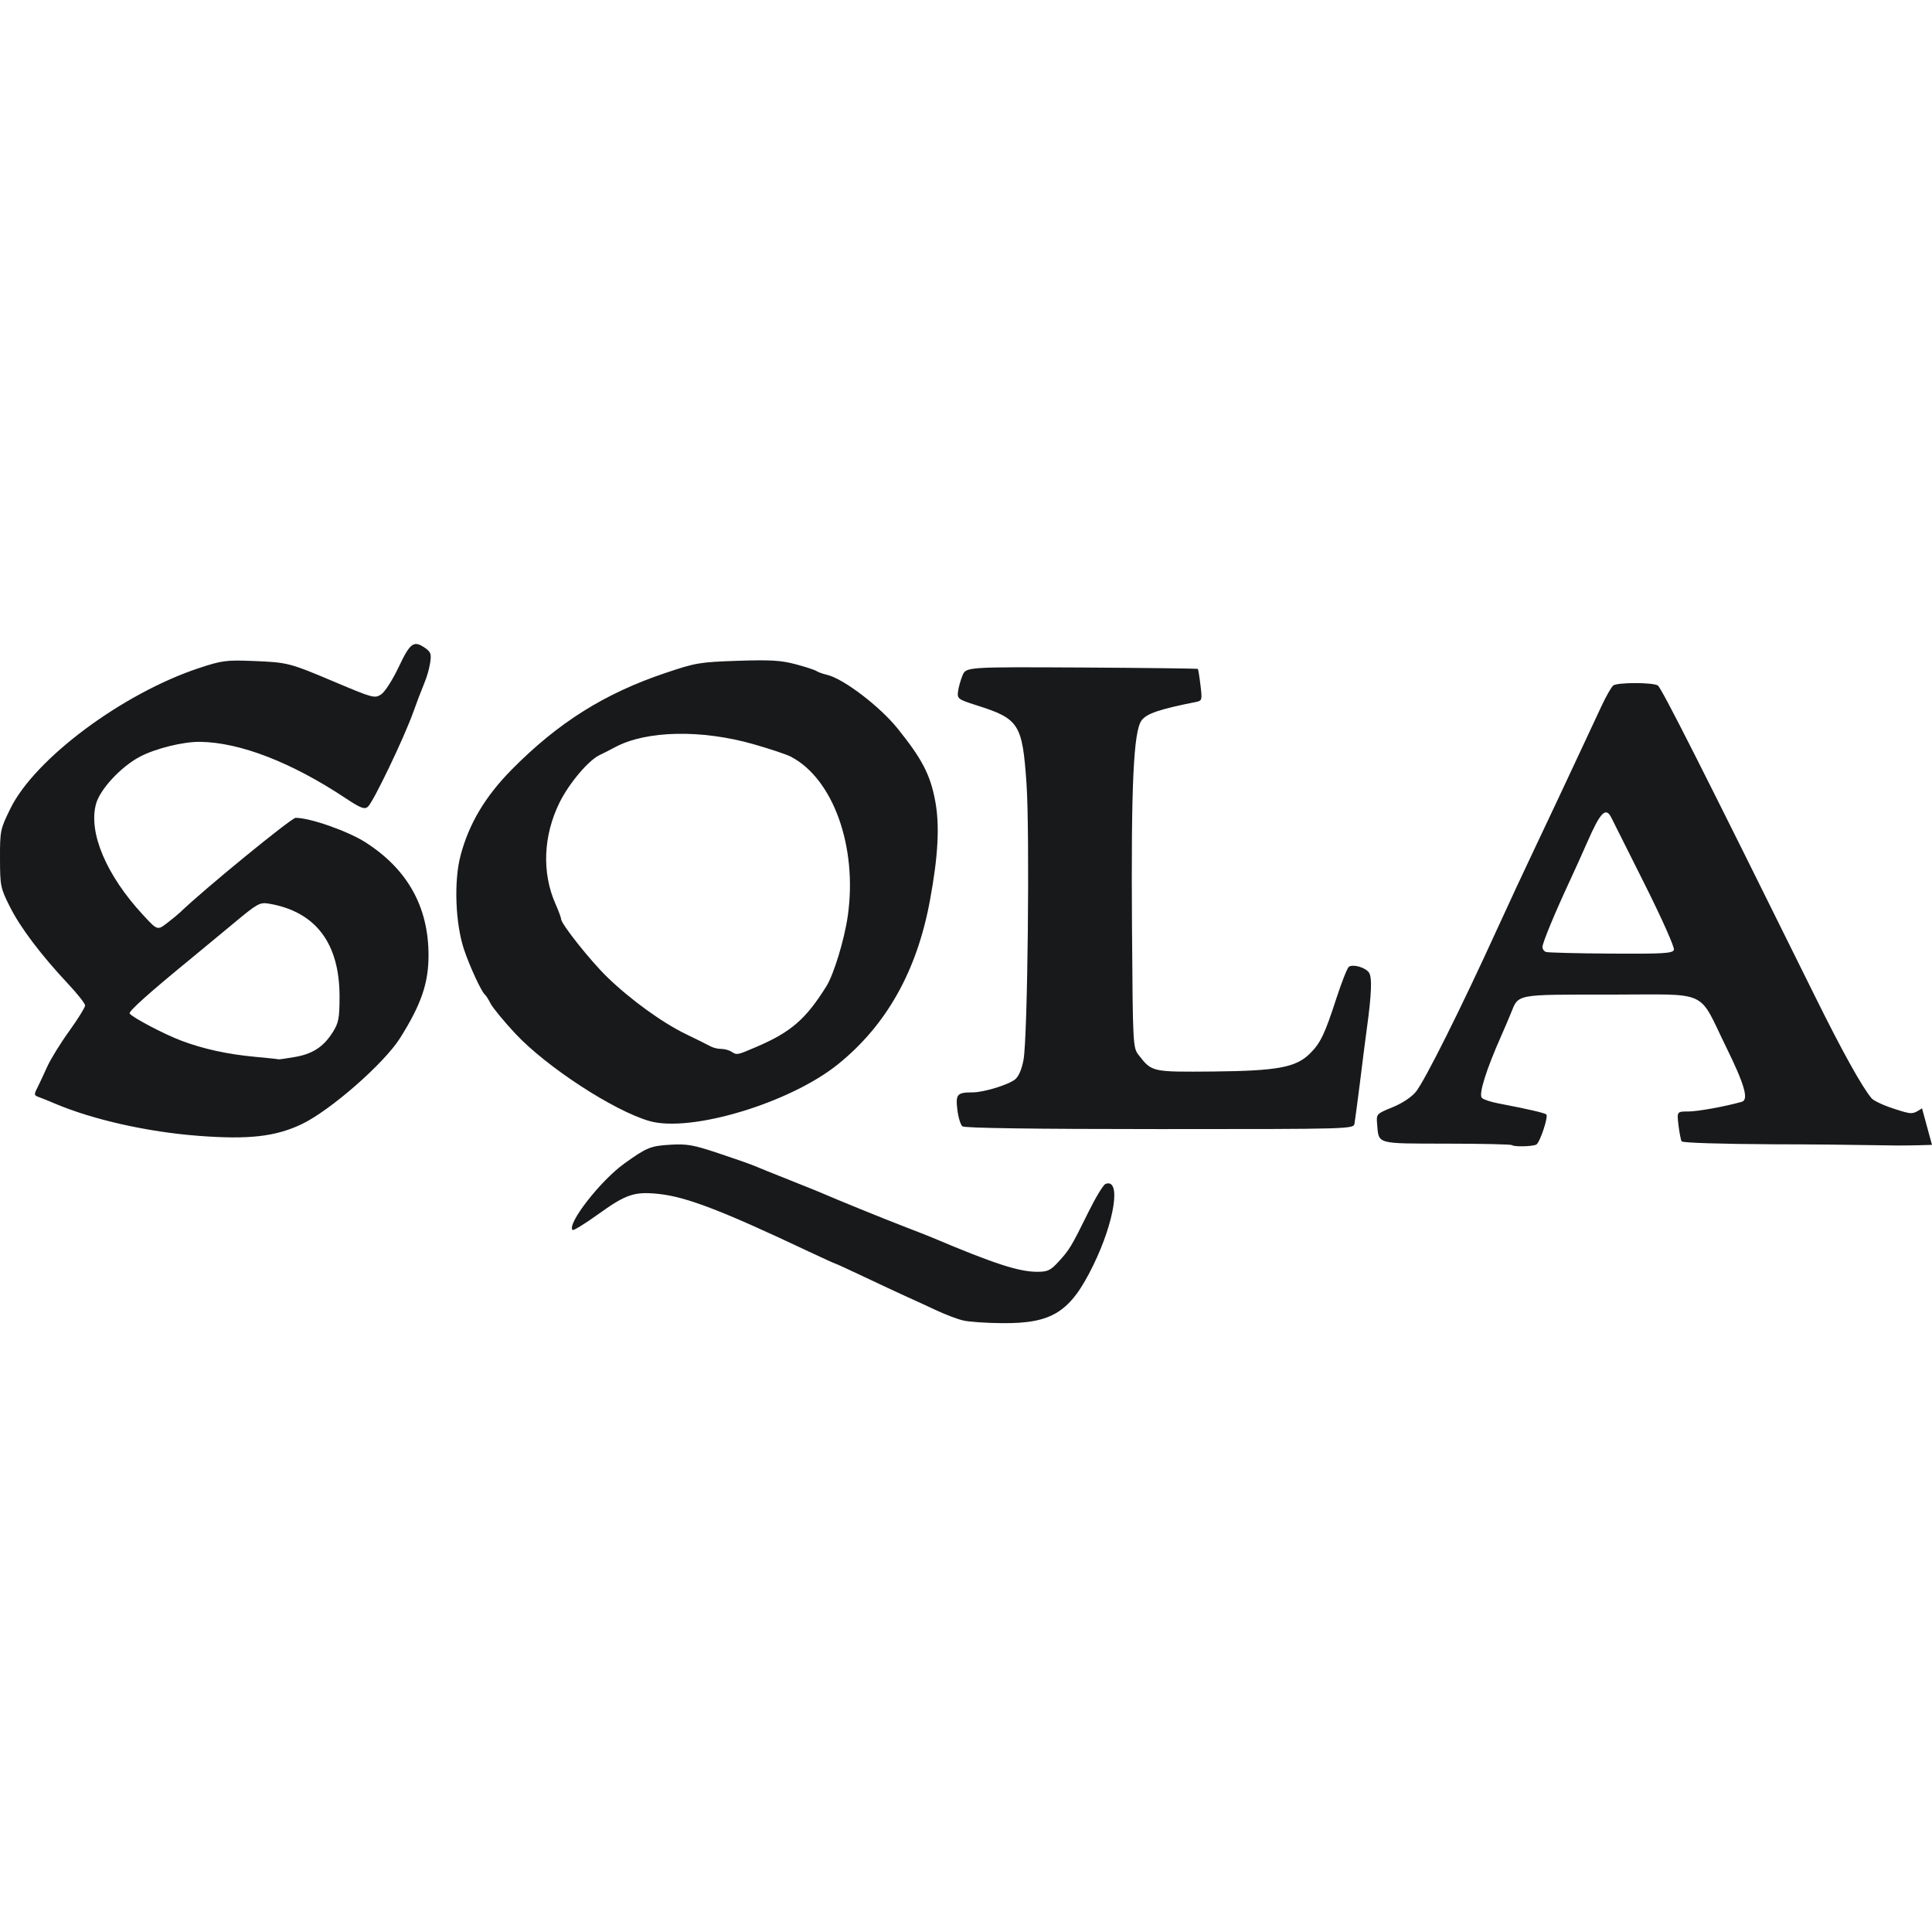 <svg width="36" height="36" viewBox="0 0 36 36" fill="none" xmlns="http://www.w3.org/2000/svg">
<path d="M17.947 24.605C17.843 24.581 17.616 24.495 17.443 24.414C17.255 24.326 17.066 24.239 16.877 24.154C16.738 24.091 16.391 23.929 16.104 23.793C15.818 23.657 15.575 23.546 15.566 23.546C15.556 23.546 15.337 23.446 15.079 23.325C13.451 22.555 12.79 22.302 12.273 22.247C11.823 22.2 11.667 22.252 11.161 22.615C10.907 22.798 10.685 22.935 10.669 22.919C10.56 22.809 11.185 22.004 11.629 21.684C12.049 21.382 12.121 21.352 12.494 21.33C12.797 21.312 12.921 21.333 13.375 21.485C13.666 21.581 13.972 21.689 14.055 21.723L14.308 21.827C14.363 21.85 14.59 21.94 14.811 22.028C15.033 22.116 15.26 22.207 15.315 22.232C15.574 22.345 16.464 22.708 16.827 22.847C17.048 22.932 17.298 23.03 17.381 23.065C18.527 23.549 18.985 23.698 19.328 23.698C19.522 23.698 19.575 23.673 19.726 23.508C19.928 23.288 19.963 23.23 20.285 22.577C20.418 22.309 20.559 22.076 20.6 22.061C20.895 21.947 20.773 22.753 20.372 23.575C19.945 24.451 19.606 24.665 18.665 24.655C18.375 24.653 18.051 24.63 17.947 24.605ZM3.702 21.165C2.742 21.092 1.722 20.862 1.007 20.557C0.91 20.515 0.813 20.476 0.715 20.439C0.634 20.41 0.632 20.394 0.697 20.267C0.735 20.19 0.819 20.013 0.881 19.874C0.944 19.735 1.128 19.436 1.291 19.211C1.453 18.985 1.586 18.771 1.586 18.736C1.586 18.7 1.443 18.518 1.267 18.331C0.763 17.793 0.377 17.282 0.182 16.892C0.009 16.546 0.001 16.507 6.74825e-05 15.997C-0.001 15.478 0.005 15.451 0.194 15.066C0.65 14.137 2.284 12.92 3.71 12.448C4.133 12.308 4.215 12.297 4.705 12.316C5.367 12.343 5.382 12.346 6.26 12.717C6.95 13.008 6.983 13.017 7.102 12.939C7.172 12.893 7.316 12.668 7.43 12.427C7.647 11.97 7.711 11.926 7.928 12.079C8.028 12.15 8.041 12.191 8.014 12.357C7.993 12.481 7.958 12.602 7.911 12.718C7.838 12.898 7.768 13.08 7.703 13.263C7.529 13.752 6.952 14.952 6.854 15.034C6.79 15.087 6.718 15.058 6.427 14.865C5.425 14.202 4.47 13.833 3.727 13.823C3.414 13.819 2.897 13.947 2.607 14.1C2.253 14.287 1.861 14.709 1.788 14.984C1.645 15.516 1.983 16.312 2.664 17.047C2.933 17.338 2.933 17.338 3.112 17.201C3.21 17.126 3.32 17.035 3.358 16.999C3.784 16.585 5.43 15.239 5.509 15.239C5.778 15.239 6.479 15.485 6.808 15.694C7.592 16.195 7.985 16.896 7.985 17.801C7.985 18.32 7.849 18.716 7.456 19.341C7.158 19.816 6.149 20.698 5.616 20.95C5.128 21.18 4.634 21.236 3.702 21.165ZM5.48 19.698C5.821 19.642 6.027 19.509 6.201 19.233C6.31 19.059 6.326 18.975 6.327 18.576C6.329 17.574 5.881 16.985 5.009 16.838C4.841 16.81 4.796 16.835 4.354 17.204C4.092 17.421 3.741 17.712 3.572 17.851C2.775 18.503 2.393 18.846 2.416 18.885C2.46 18.955 3.05 19.267 3.375 19.39C3.782 19.545 4.245 19.646 4.76 19.693C4.996 19.715 5.188 19.735 5.188 19.739C5.188 19.744 5.319 19.725 5.48 19.698ZM17.933 20.988C17.899 20.96 17.856 20.821 17.839 20.677C17.804 20.39 17.835 20.355 18.12 20.355C18.331 20.355 18.792 20.214 18.917 20.111C18.982 20.058 19.04 19.921 19.072 19.747C19.149 19.325 19.19 15.498 19.127 14.596C19.05 13.486 18.99 13.393 18.193 13.141C17.854 13.033 17.835 13.019 17.851 12.888C17.86 12.812 17.898 12.677 17.934 12.588C18.001 12.427 18.001 12.427 20.154 12.438C21.338 12.445 22.313 12.457 22.32 12.464C22.328 12.472 22.35 12.608 22.369 12.767C22.403 13.043 22.399 13.057 22.286 13.08C21.609 13.214 21.366 13.296 21.272 13.423C21.122 13.626 21.075 14.617 21.093 17.266C21.109 19.522 21.109 19.522 21.225 19.669C21.464 19.975 21.468 19.976 22.606 19.966C23.798 19.954 24.144 19.891 24.404 19.636C24.605 19.438 24.683 19.276 24.9 18.607C25 18.301 25.105 18.034 25.135 18.014C25.213 17.963 25.431 18.023 25.505 18.117C25.571 18.2 25.559 18.514 25.466 19.19C25.441 19.371 25.384 19.816 25.34 20.178C25.294 20.54 25.249 20.882 25.239 20.937C25.22 21.038 25.18 21.039 21.607 21.039C19.274 21.039 17.973 21.02 17.933 20.988ZM12.105 20.89C11.441 20.701 10.184 19.882 9.604 19.261C9.391 19.033 9.183 18.78 9.142 18.701C9.102 18.622 9.053 18.545 9.034 18.531C8.972 18.483 8.75 18.003 8.646 17.691C8.485 17.209 8.456 16.422 8.58 15.948C8.737 15.35 9.04 14.841 9.54 14.335C10.402 13.464 11.264 12.922 12.393 12.542C12.964 12.349 13.039 12.337 13.745 12.313C14.357 12.293 14.553 12.304 14.828 12.378C15.013 12.427 15.187 12.484 15.214 12.504C15.242 12.524 15.333 12.557 15.416 12.576C15.722 12.65 16.397 13.165 16.73 13.58C17.184 14.146 17.335 14.437 17.426 14.924C17.512 15.379 17.482 15.952 17.327 16.784C17.085 18.093 16.519 19.101 15.617 19.829C14.724 20.551 12.878 21.108 12.105 20.89ZM14.09 19.509C14.737 19.233 15.012 18.995 15.397 18.38C15.536 18.159 15.734 17.509 15.797 17.067C15.981 15.782 15.526 14.51 14.735 14.099C14.658 14.058 14.348 13.955 14.048 13.869C13.07 13.589 12.042 13.611 11.461 13.923C11.364 13.975 11.235 14.041 11.174 14.069C10.967 14.165 10.601 14.598 10.425 14.957C10.123 15.572 10.095 16.261 10.348 16.836C10.406 16.968 10.454 17.096 10.454 17.122C10.454 17.214 11.001 17.903 11.317 18.209C11.748 18.627 12.346 19.06 12.787 19.272C12.986 19.368 13.188 19.468 13.236 19.495C13.284 19.523 13.375 19.545 13.438 19.545C13.504 19.546 13.569 19.564 13.627 19.595C13.731 19.663 13.732 19.663 14.09 19.509Z" fill="#18191B"/>
<path fill-rule="evenodd" clip-rule="evenodd" d="M28.172 21.337C28.158 21.323 27.611 21.311 26.956 21.31C25.632 21.308 25.693 21.325 25.661 20.949C25.645 20.756 25.645 20.756 25.946 20.633C26.127 20.559 26.301 20.444 26.382 20.345C26.547 20.143 27.23 18.776 27.895 17.317C28.153 16.754 28.388 16.247 28.626 15.747C28.752 15.483 28.93 15.106 29.021 14.911L29.436 14.025C29.573 13.732 29.755 13.343 29.84 13.16C29.925 12.977 30.024 12.803 30.061 12.773C30.135 12.714 30.799 12.713 30.891 12.773C30.959 12.816 31.728 14.336 33.818 18.561C34.322 19.581 34.693 20.249 34.874 20.465C34.913 20.511 35.099 20.598 35.288 20.659C35.632 20.77 35.632 20.77 35.814 20.652L36 21.333C35.687 21.344 35.352 21.348 35.165 21.342C34.456 21.33 33.747 21.323 33.038 21.322C32.064 21.317 31.352 21.295 31.335 21.267C31.319 21.241 31.293 21.105 31.276 20.966C31.246 20.711 31.246 20.711 31.46 20.711C31.635 20.711 32.157 20.616 32.457 20.53C32.588 20.492 32.509 20.212 32.168 19.518C31.626 18.416 31.884 18.533 30.001 18.533C28.216 18.533 28.3 18.517 28.151 18.886C28.111 18.984 28.033 19.167 27.977 19.293C27.693 19.933 27.548 20.393 27.613 20.458C27.642 20.488 27.778 20.533 27.914 20.559C28.474 20.666 28.785 20.738 28.814 20.767C28.854 20.808 28.696 21.283 28.629 21.326C28.568 21.364 28.207 21.373 28.172 21.337ZM30.649 16.481C30.973 17.129 31.207 17.656 31.191 17.699C31.166 17.765 30.998 17.775 30.015 17.769C29.384 17.765 28.839 17.751 28.805 17.738C28.787 17.73 28.771 17.718 28.76 17.702C28.749 17.686 28.742 17.667 28.741 17.648C28.741 17.572 28.965 17.029 29.243 16.431C29.346 16.208 29.496 15.878 29.575 15.696C29.823 15.129 29.922 15.028 30.027 15.24L30.649 16.481Z" fill="#18191B"/>
</svg>
